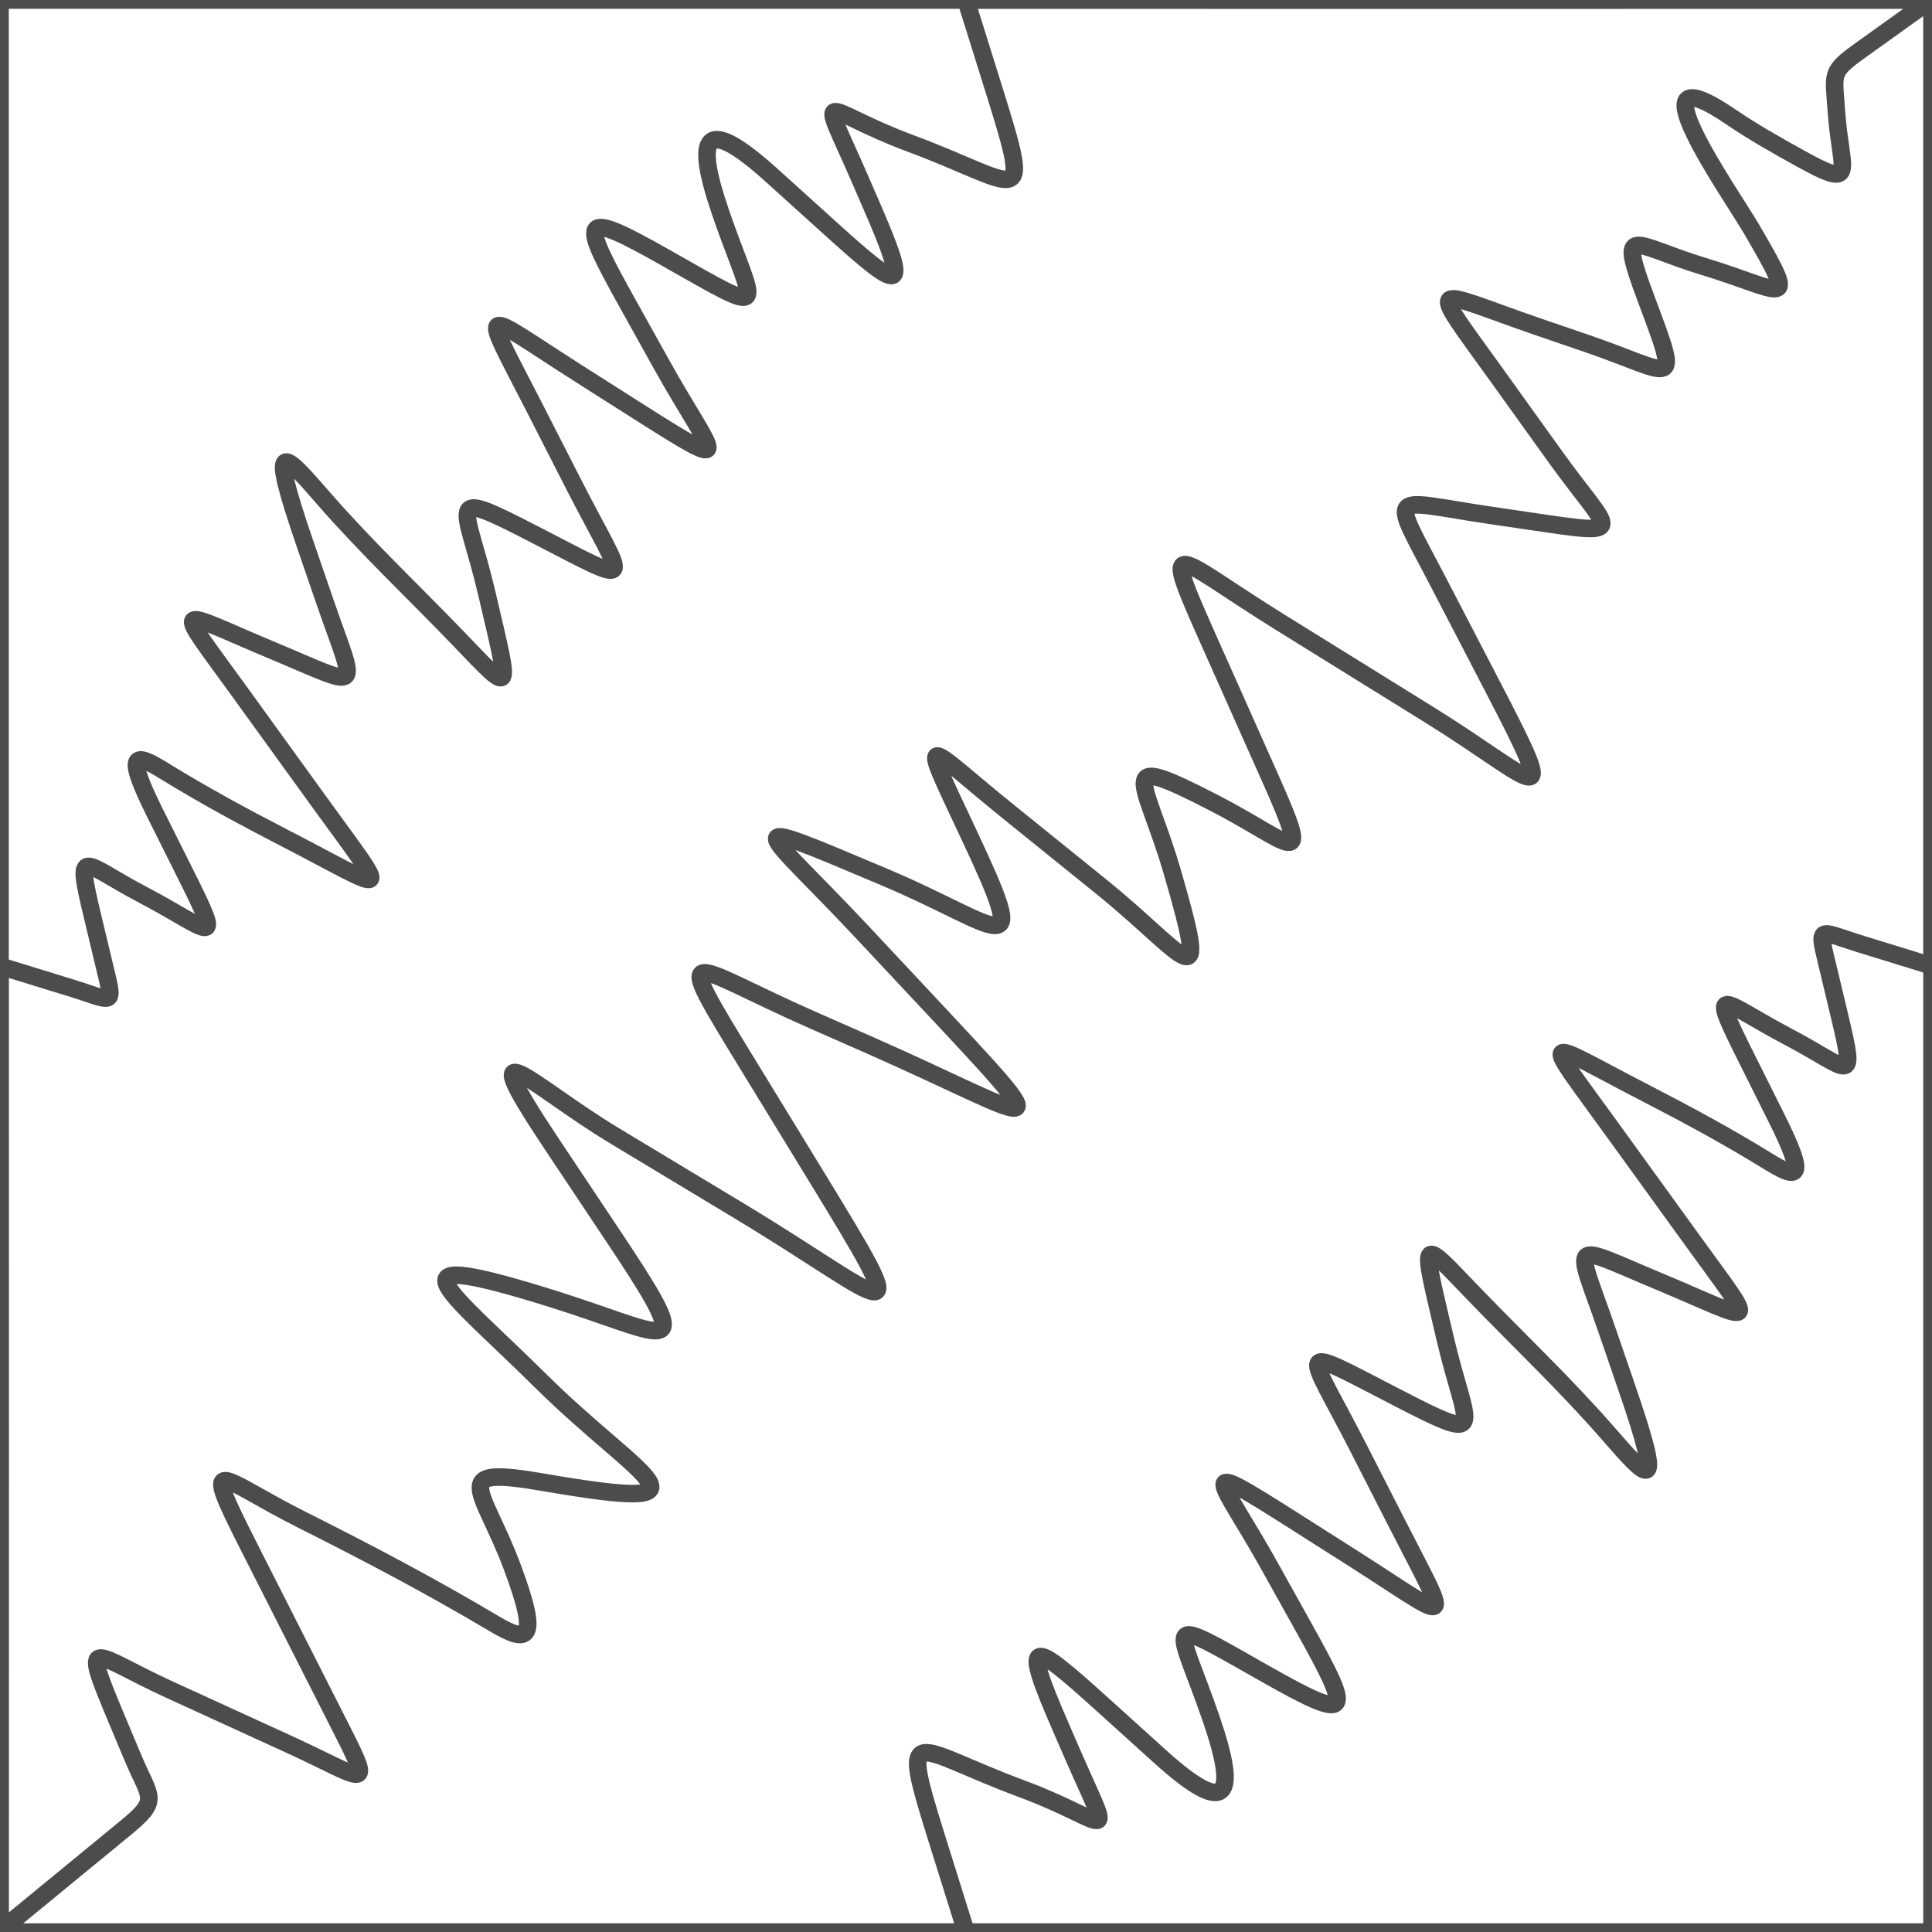 <?xml version="1.0" encoding="UTF-8"?>
<!DOCTYPE svg PUBLIC "-//W3C//DTD SVG 1.1//EN" "http://www.w3.org/Graphics/SVG/1.1/DTD/svg11.dtd">
<!-- Creator: CorelDRAW -->
<svg xmlns="http://www.w3.org/2000/svg" xml:space="preserve" width="110px" height="110px" style="shape-rendering:geometricPrecision; text-rendering:geometricPrecision; image-rendering:optimizeQuality; fill-rule:evenodd; clip-rule:evenodd"
viewBox="0 0 110 110"
 xmlns:xlink="http://www.w3.org/1999/xlink">
 <rect x="0" y="0" width="110" height="110" fill="#808080" stroke="none"/>
 <defs>
  <style type="text/css">
   <![CDATA[
    .str0 {stroke:#4C4C4C;stroke-width:1}
    .fil0 {fill:white}
   ]]>
  </style>
 </defs>
 <g id="Capa_x0020_1">
  <g id="_286966568">
   <polygon id="_286626464" class="fil0 str0" points="0.004,0.004 109.773,0.104 109.999,110.005 0.004,109.761 "/>
   <g id="_107896912">
    <polygon id="_199277208" class="fil0 str0" points="109.999,110.005 109.999,0.002 0.004,0.002 0.004,4.031 0.004,110.005 "/>
    <path id="_199277160" class="fil0 str0" d="M0.23 109.757c2.3,-1.89 4.604,-3.782 6.906,-5.672 2.001,-1.642 1.423,-1.642 0.426,-4.021 -0.298,-0.707 -0.595,-1.415 -0.892,-2.124 -2.131,-5.086 -1.456,-3.769 2.984,-1.737 2.265,1.036 4.528,2.072 6.794,3.109 4.675,2.137 4.952,3.007 2.45,-1.931 -1.574,-3.105 -3.148,-6.212 -4.723,-9.315 -2.849,-5.62 -1.703,-3.902 3.018,-1.535 3.739,1.877 7.324,3.762 10.915,5.899 1.913,1.137 2.668,1.106 1.072,-3.172 -1.717,-4.611 -3.743,-5.808 1.763,-4.86 10.419,1.788 5.523,-0.157 -0.106,-5.725 -5.336,-5.282 -8.864,-7.604 -0.215,-4.984 1.3,0.394 2.59,0.827 3.871,1.273 4.012,1.398 4.514,1.558 0.446,-4.544 -1.168,-1.75 -2.336,-3.504 -3.503,-5.254 -4.767,-7.152 -1.205,-3.364 3.548,-0.501 2.369,1.428 4.74,2.856 7.108,4.284 8.727,5.257 10.352,7.785 4.134,-2.379 -1.188,-1.941 -2.376,-3.884 -3.563,-5.824 -4.619,-7.544 -3.573,-5.828 3.601,-2.668 1.065,0.469 2.13,0.938 3.194,1.406 9.723,4.282 11.447,6.214 3.116,-2.693 -1.143,-1.222 -2.287,-2.445 -3.432,-3.667 -5.792,-6.19 -7.735,-6.965 1.232,-3.178 6.726,2.839 8.423,5.308 4.759,-2.497 -2.91,-6.195 -2.558,-5.141 2.276,-1.238 1.759,1.422 3.517,2.842 5.277,4.261 4.952,4.002 6.28,6.825 4.062,-0.819 -1.552,-5.348 -3.471,-6.949 2.362,-3.946 4.486,2.309 5.687,4.154 3.209,-1.407 -0.991,-2.223 -1.983,-4.448 -2.975,-6.672 -3.438,-7.71 -2.874,-6.176 3.612,-2.154 2.808,1.741 5.614,3.483 8.421,5.224 6.164,3.823 7.628,6.136 3.591,-1.635 -1.023,-1.97 -2.046,-3.941 -3.07,-5.912 -2.783,-5.361 -2.965,-4.683 2.932,-3.813 0.783,0.116 1.567,0.231 2.35,0.346 5.724,0.845 4.521,0.707 1.416,-3.619 -1.11,-1.545 -2.219,-3.091 -3.328,-4.636 -4.146,-5.77 -3.937,-4.954 2.463,-2.766 0.868,0.296 1.736,0.594 2.606,0.892 5.009,1.714 5.404,2.849 3.408,-2.484 -1.672,-4.473 -0.815,-3.135 3.241,-1.904 4.597,1.391 5.525,2.661 2.769,-2.073 -1.186,-2.037 -7.169,-10.505 -1.181,-6.419 1.247,0.85 2.564,1.59 3.885,2.324 3.384,1.879 2.332,0.775 2.098,-2.647 -0.149,-2.208 -0.385,-2.229 1.403,-3.51 1.272,-0.911 2.546,-1.824 3.817,-2.734 0.158,-0.113 0.265,-0.102 0.017,-0.102 -36.595,0.011 -73.192,-0.009 -109.787,0.001 -0.012,36.578 0.011,73.181 0,109.758 0,0.339 0.006,0.175 0.228,-0.004l0 -0.002z"/>
    <path id="_199277112" class="fil0 str0" d="M110 55.001c-0.048,-0.015 -0.097,-0.031 -0.146,-0.045 -1.287,-0.397 -2.576,-0.795 -3.865,-1.191 -2.565,-0.789 -2.513,-1.194 -1.873,1.488 0.198,0.833 0.398,1.664 0.596,2.495 1.012,4.238 0.635,3.139 -2.846,1.311 -3.92,-2.059 -4.681,-3.325 -2.371,1.293 0.547,1.097 1.095,2.192 1.643,3.288 1.805,3.61 1.194,3.507 -0.482,2.474 -2.249,-1.388 -4.508,-2.61 -6.855,-3.821 -6.142,-3.168 -6.178,-3.754 -1.985,2.046 1.541,2.13 3.083,4.26 4.623,6.391 3.76,5.199 3.709,4.604 -2,2.22 -5.25,-2.191 -4.765,-2.508 -2.926,2.834 0.363,1.055 0.726,2.111 1.089,3.167 2.205,6.406 1.272,5.317 -1.078,2.62 -2.402,-2.754 -5.062,-5.26 -7.593,-7.89 -3.169,-3.291 -3.04,-3.426 -1.65,2.526 1.201,5.156 2.581,6.104 -2.663,3.399 -6.139,-3.167 -5.264,-3.021 -2.293,2.798 0.716,1.406 1.435,2.81 2.152,4.215 3.254,6.37 3.392,5.816 -2.491,2.074 -1.081,-0.686 -2.161,-1.375 -3.242,-2.061 -5.987,-3.807 -4.317,-2.598 -1.437,2.576 0.64,1.15 1.282,2.301 1.924,3.454 2.765,4.971 2.883,5.512 -2.153,2.656 -6.193,-3.513 -5.037,-3.038 -3.121,2.537 1.54,4.476 0.966,5.654 -2.909,2.152 -1.097,-0.991 -2.196,-1.984 -3.292,-2.975 -4.095,-3.7 -4.655,-3.965 -2.336,1.359 0.206,0.474 0.415,0.951 0.62,1.426 2.431,5.587 2.297,3.943 -2.868,2.026 -6.236,-2.314 -6.992,-4.077 -4.82,2.878 0.55,1.761 1.101,3.521 1.654,5.282 18.331,0 36.664,0 54.995,0 0,-18.334 0,-36.669 0,-55.002l0 -0.001z"/>
    <path id="_199277064" class="fil0 str0" d="M0.001 55.002c0.048,0.015 0.097,0.031 0.145,0.045 1.289,0.397 2.577,0.796 3.866,1.191 2.565,0.79 2.515,1.195 1.873,-1.488 -0.198,-0.832 -0.398,-1.664 -0.596,-2.493 -1.012,-4.238 -0.635,-3.138 2.846,-1.312 3.92,2.06 4.681,3.326 2.371,-1.293 -0.547,-1.096 -1.095,-2.192 -1.643,-3.288 -1.804,-3.61 -1.193,-3.507 0.482,-2.472 2.249,1.388 4.508,2.608 6.855,3.82 6.143,3.167 6.18,3.752 1.985,-2.045 -1.541,-2.131 -3.082,-4.263 -4.623,-6.393 -3.76,-5.198 -3.709,-4.603 2.001,-2.218 5.249,2.19 4.763,2.506 2.924,-2.835 -0.363,-1.055 -0.726,-2.111 -1.089,-3.167 -2.205,-6.406 -1.272,-5.317 1.078,-2.62 2.402,2.754 5.062,5.26 7.593,7.89 3.169,3.292 3.04,3.429 1.651,-2.526 -1.202,-5.156 -2.583,-6.104 2.662,-3.398 6.139,3.165 5.264,3.02 2.293,-2.8 -0.717,-1.404 -1.435,-2.809 -2.152,-4.214 -3.254,-6.371 -3.392,-5.816 2.491,-2.075 1.081,0.687 2.163,1.376 3.243,2.062 5.986,3.808 4.316,2.597 1.436,-2.576 -0.641,-1.15 -1.282,-2.302 -1.923,-3.454 -2.766,-4.971 -2.884,-5.513 2.152,-2.656 6.194,3.514 5.039,3.038 3.121,-2.538 -1.539,-4.476 -0.965,-5.653 2.909,-2.151 1.097,0.991 2.197,1.983 3.293,2.975 4.095,3.7 4.654,3.965 2.335,-1.359 -0.206,-0.475 -0.415,-0.951 -0.62,-1.426 -2.431,-5.586 -2.297,-3.943 2.869,-2.027 6.235,2.316 6.991,4.077 4.819,-2.877 -0.55,-1.761 -1.102,-3.521 -1.652,-5.282 -18.332,0 -36.666,0 -54.996,0 0,18.334 0,36.668 0,55.001l0 0.001z"/>
   </g>
  </g>
 </g>
</svg>
